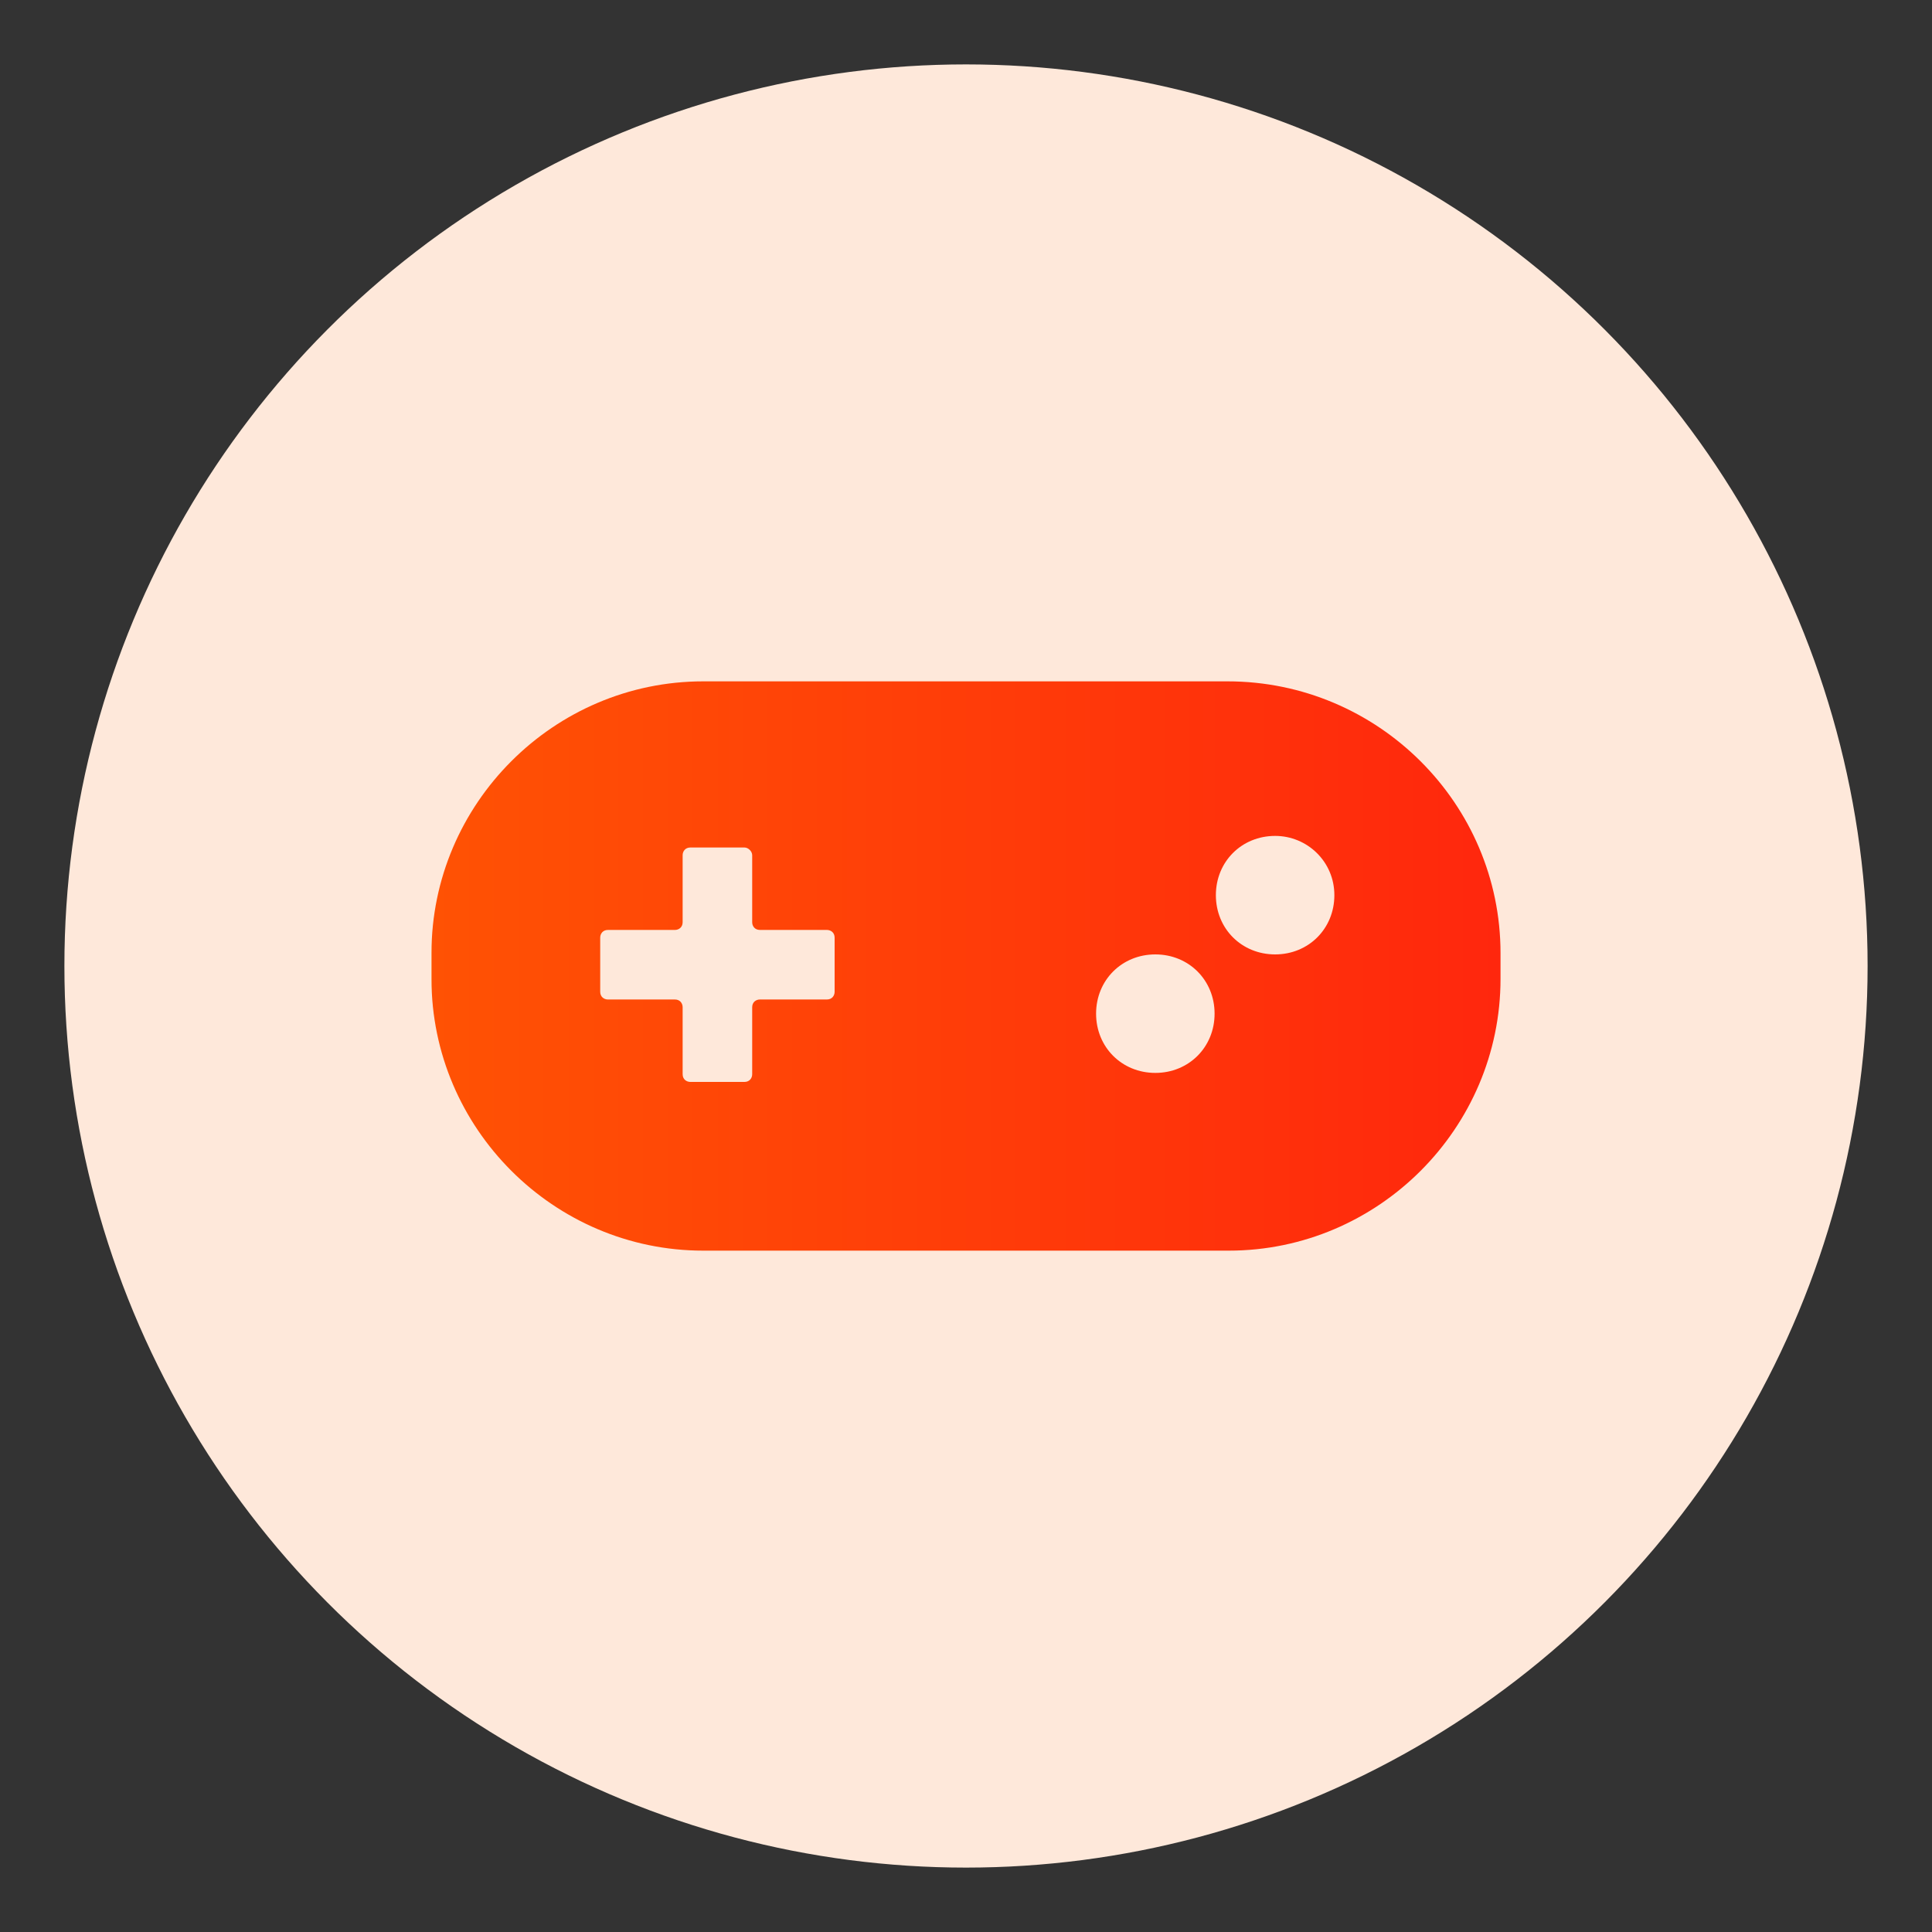 <?xml version="1.0" encoding="utf-8"?>
<!-- Generator: Adobe Illustrator 27.4.0, SVG Export Plug-In . SVG Version: 6.00 Build 0)  -->
<svg version="1.1" id="Layer_1" xmlns="http://www.w3.org/2000/svg" xmlns:xlink="http://www.w3.org/1999/xlink" x="0px" y="0px"
	 viewBox="0 0 150 150" style="enable-background:new 0 0 150 150;" xml:space="preserve">
<rect x="0" y="0" width="150" height="150" fill="#333333" stroke="none"/>
<style type="text/css">
	.st0{clip-path:url(#SVGID_00000049197595173109409400000007637521726656327296_);}
	.st1{clip-path:url(#SVGID_00000016772303501927404510000002405142935113206454_);}
	.st2{clip-path:url(#SVGID_00000096757995638182899180000008938305720233511560_);}
	.st3{clip-path:url(#SVGID_00000033356907800461323090000000902786720588020409_);}
	.st4{clip-path:url(#SVGID_00000043427674828976936510000008990375024726566034_);}
	.st5{clip-path:url(#SVGID_00000166668544462930504040000012893077219436025733_);}
	.st6{clip-path:url(#SVGID_00000162343049979850513620000013000958113109549998_);}
	.st7{clip-path:url(#SVGID_00000171707183033186390900000005967886565504189091_);}
	.st8{clip-path:url(#SVGID_00000106122381096825969220000003968324579874632377_);}
	.st9{clip-path:url(#SVGID_00000101077308367272113270000015127116458448446894_);}
	.st10{fill:#FEE8DA;}
	.st11{clip-path:url(#SVGID_00000004521572523401625030000010765253817723236519_);}
	.st12{fill:url(#Path_4160_00000183960501189283808440000015765326601080604085_);}
	.st13{fill:url(#Path_4161_00000089543616022827782870000013309213906167467924_);}
	.st14{fill:url(#Path_4162_00000020369567850259756600000002839380932582114980_);}
	.st15{fill:url(#Path_4163_00000040535934211057794640000000293638629255477172_);}
	.st16{fill:url(#Path_4164_00000106858822860092456120000006072125183192499370_);}
	.st17{fill:url(#Path_4165_00000120546474237372496340000004165452769432807584_);}
	.st18{fill:url(#Path_4166_00000171712976011047994780000005595539402269148851_);}
	.st19{fill:url(#Path_4167_00000148639082530378766070000000204410479451930046_);}
	.st20{fill:url(#SVGID_00000176757541539402229090000002913756241299086485_);}
	.st21{fill:url(#SVGID_00000167384591446139104360000004994216524164833931_);}
	.st22{fill:url(#SVGID_00000052802268199283364360000011741819283553266845_);}
	.st23{fill:url(#SVGID_00000122681871376398180080000007489363595050112957_);}
	.st24{fill:url(#SVGID_00000114779243136875669540000014109279964715456179_);}
	.st25{fill:url(#SVGID_00000002374777972858751130000015129349371953199234_);}
	.st26{fill:url(#SVGID_00000158715509000781934130000006900783402537274280_);}
	.st27{fill:url(#SVGID_00000110449857169271710300000009168672060874480553_);}
	.st28{fill:url(#SVGID_00000105418878325838758070000012684907432377038732_);}
	.st29{fill:url(#SVGID_00000055673288863058639870000002518226808607760777_);}
	.st30{fill:url(#SVGID_00000122716920250403036110000005872770157725093033_);}
	.st31{fill:url(#SVGID_00000176745716309963544720000005301133550609275014_);}
	.st32{fill:url(#SVGID_00000089572464654205351420000006710182965283955598_);}
	.st33{fill:url(#SVGID_00000129173962081525884100000005039420561927951763_);}
	.st34{fill:url(#SVGID_00000172421502028681835970000010989432524190815929_);}
	.st35{fill:url(#SVGID_00000016778421271563400570000006414340152212882562_);}
	.st36{fill:url(#SVGID_00000093877602158537469790000009883917263303800767_);}
	.st37{fill:url(#SVGID_00000101085869932555677890000004630476134475959228_);}
	.st38{fill:url(#SVGID_00000170278581626482894300000016530165091395877533_);}
	.st39{fill:url(#SVGID_00000057145809978180346790000012601668162098055603_);}
	.st40{fill:url(#SVGID_00000123423530626885948580000005380265738543998621_);}
</style>
<ellipse id="Ellipse_113_00000085945371717916065110000012519400691811532433_" class="st10" cx="75" cy="75" rx="70" ry="70"/>
<linearGradient id="SVGID_00000046301612042028636240000006787178478462359983_" gradientUnits="userSpaceOnUse" x1="33.526" y1="75" x2="116.474" y2="75">
	<stop  offset="0" style="stop-color:#FF6600"/>
	<stop  offset="0" style="stop-color:#FF5204"/>
	<stop  offset="1" style="stop-color:#FF270D"/>
</linearGradient>
<path style="fill:url(#SVGID_00000046301612042028636240000006787178478462359983_);" d="M116.5,74v2c0,11.6-9.5,21.1-21.1,21.1
	H54.6C43,97.1,33.5,87.6,33.5,76v-2c0-11.6,9.5-21.1,21.1-21.1h40.7C107,52.9,116.5,62.4,116.5,74L116.5,74z M99,64.9
	c-2.6,0-4.6,2-4.6,4.6c0,2.6,2,4.6,4.6,4.6s4.6-2,4.6-4.6C103.6,66.9,101.5,64.9,99,64.9L99,64.9z M57.8,65.8h-4.2
	c-0.4,0-0.6,0.3-0.6,0.6v5.2c0,0.4-0.3,0.6-0.6,0.6h-5.2c-0.4,0-0.6,0.3-0.6,0.6v4.2c0,0.4,0.3,0.6,0.6,0.6h5.2
	c0.4,0,0.6,0.3,0.6,0.6v5.2c0,0.4,0.3,0.6,0.6,0.6h4.2c0.4,0,0.6-0.3,0.6-0.6v-5.2c0-0.4,0.3-0.6,0.6-0.6h5.2c0.4,0,0.6-0.3,0.6-0.6
	v-4.2c0-0.4-0.3-0.6-0.6-0.6h-5.2c-0.4,0-0.6-0.3-0.6-0.6v-5.2C58.4,66.1,58.1,65.8,57.8,65.8L57.8,65.8z M89.7,74.1
	c-2.6,0-4.6,2-4.6,4.6s2,4.6,4.6,4.6s4.6-2,4.6-4.6S92.3,74.1,89.7,74.1z"/>
</svg>
